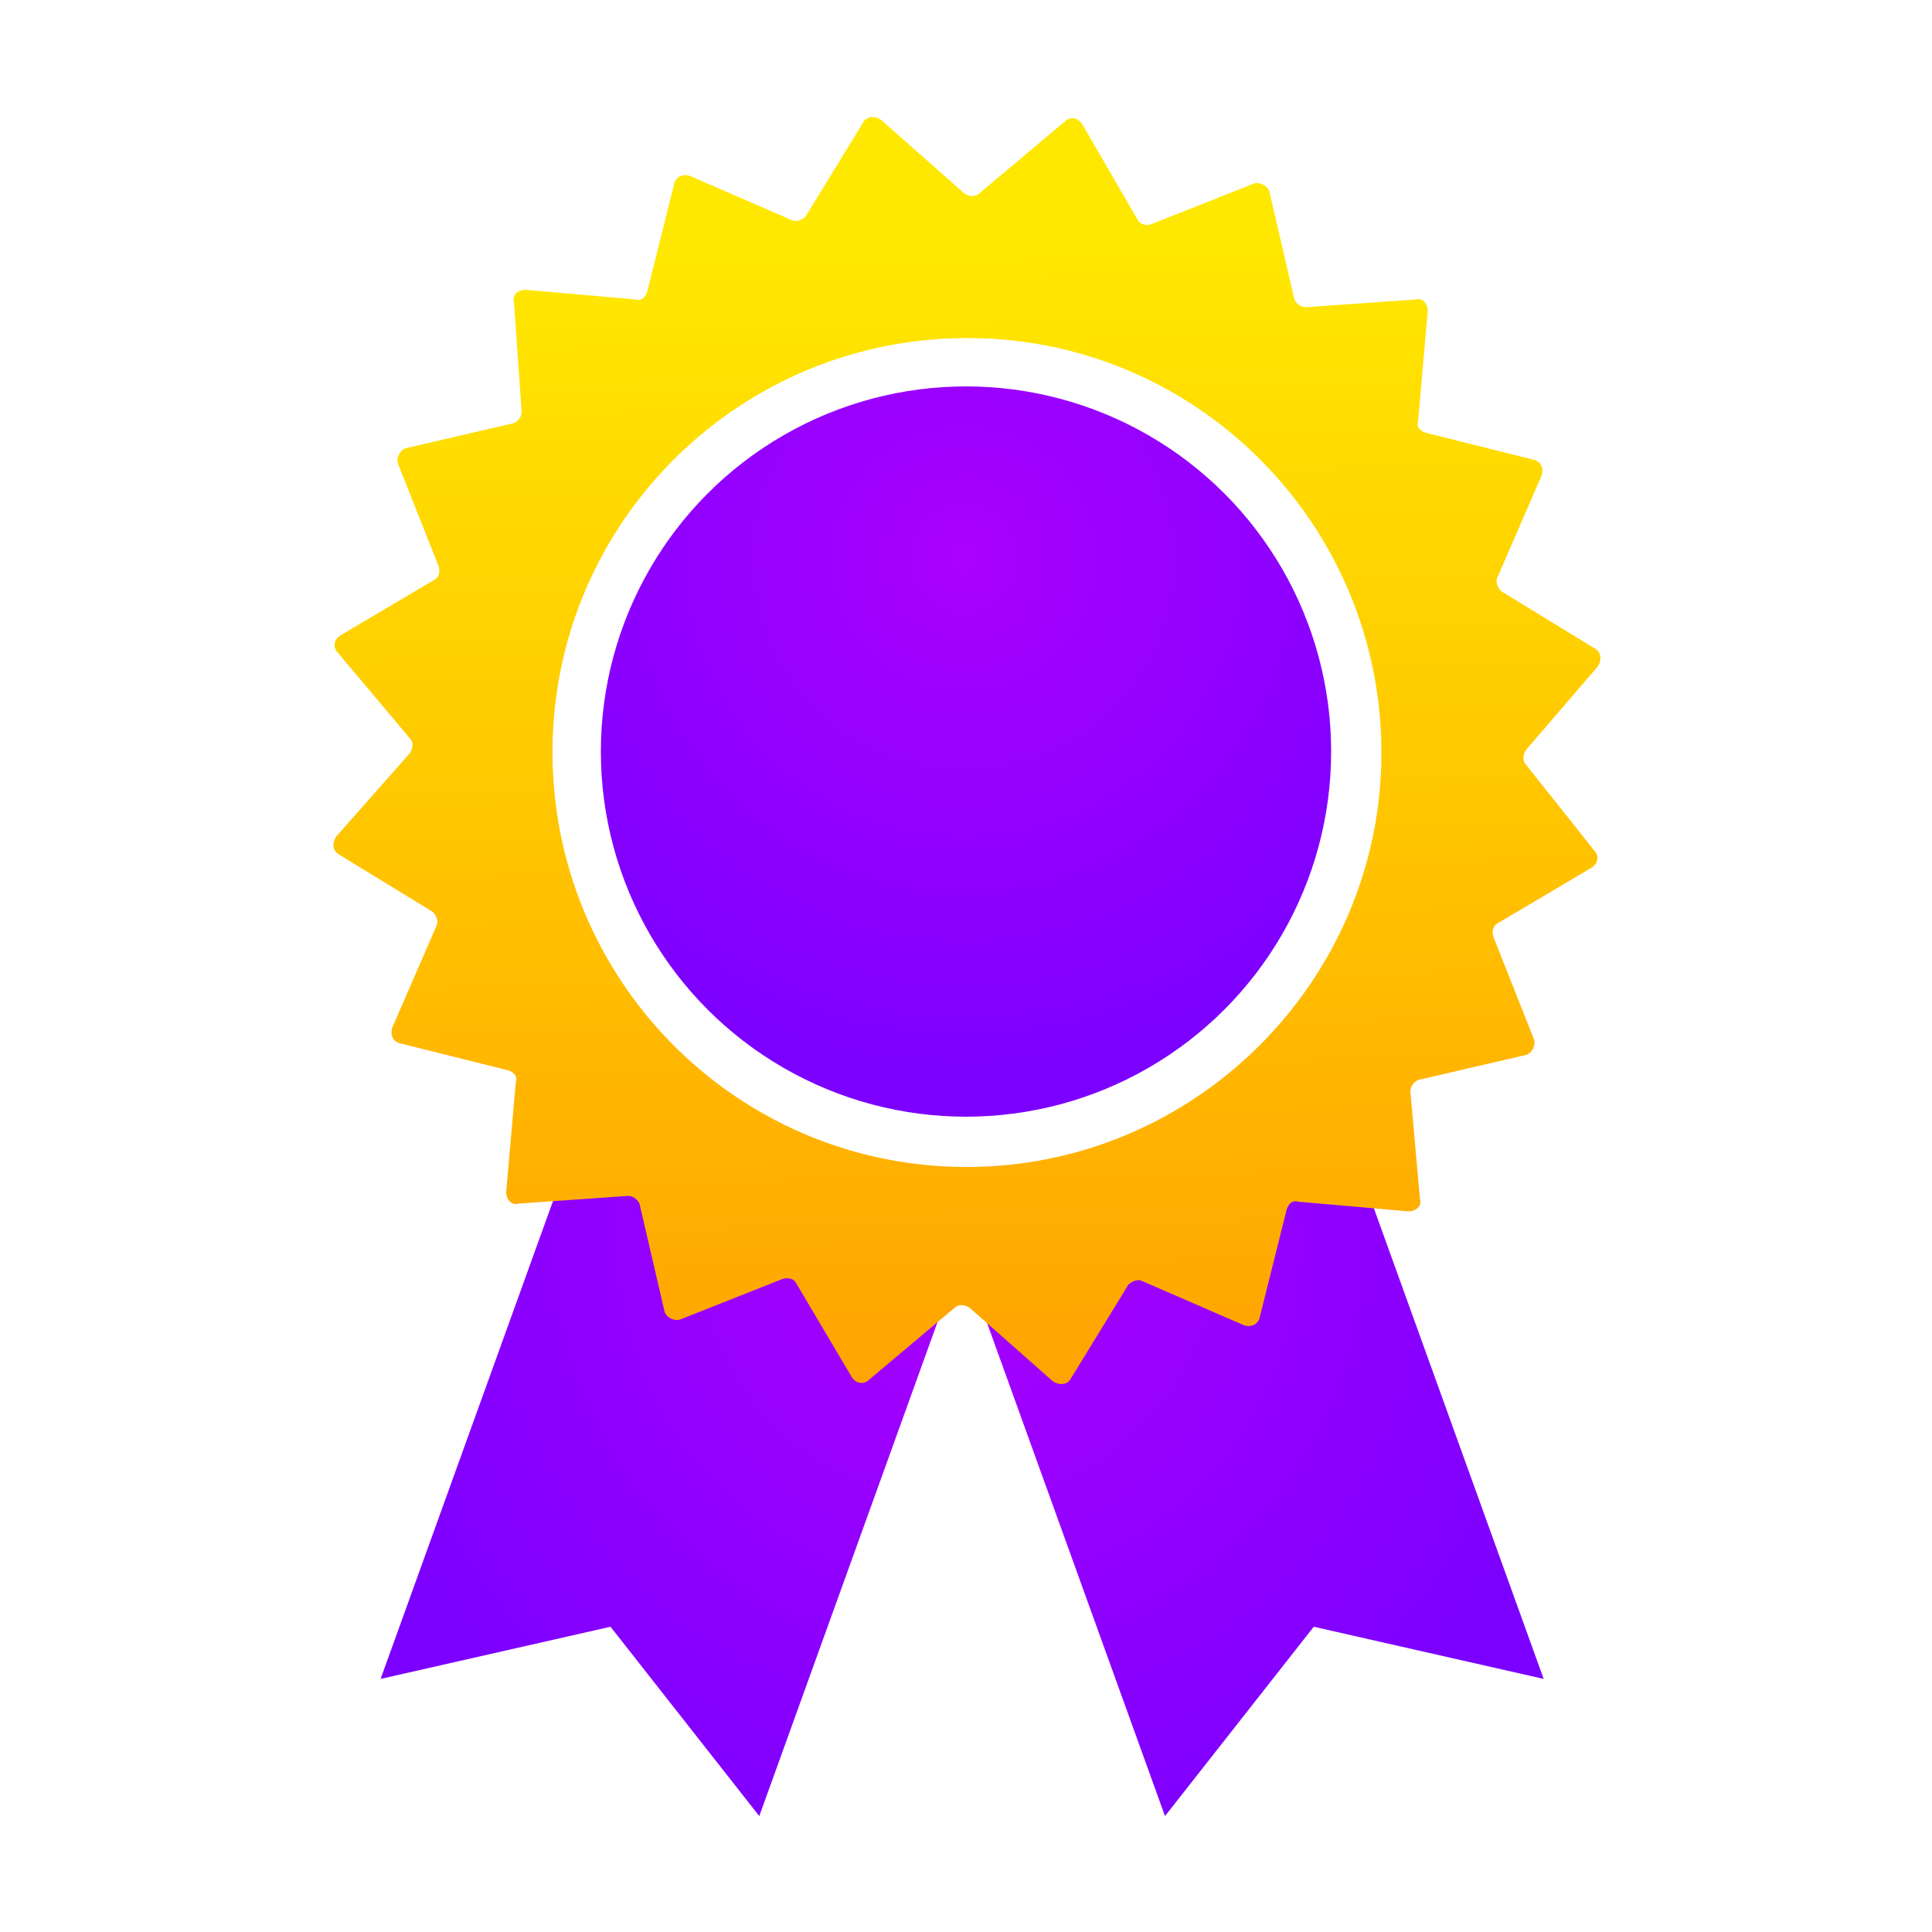<?xml version="1.0" encoding="utf-8"?>
<!-- Generator: Adobe Illustrator 26.5.0, SVG Export Plug-In . SVG Version: 6.00 Build 0)  -->
<svg version="1.1" id="Layer_1" xmlns="http://www.w3.org/2000/svg" xmlns:xlink="http://www.w3.org/1999/xlink" x="0px" y="0px"
	 viewBox="0 0 100 100" style="enable-background:new 0 0 100 100;" xml:space="preserve">
<style type="text/css">
	.st0{fill:url(#SVGID_1_);}
	.st1{fill:url(#SVGID_00000170974382073368466090000005075914039181595520_);}
	.st2{fill:url(#SVGID_00000162322982650592181320000004383584638801440678_);}
</style>
<g>
	<radialGradient id="SVGID_1_" cx="49.893" cy="28.908" r="27.35" gradientUnits="userSpaceOnUse">
		<stop  offset="0" style="stop-color:#AA00FF"/>
		<stop  offset="1" style="stop-color:#7C00FF"/>
	</radialGradient>
	<circle class="st0" cx="50" cy="38.9" r="18.9"/>
	
		<radialGradient id="SVGID_00000011718447836898567080000018322482822024310462_" cx="49.629" cy="64.326" r="33.546" gradientUnits="userSpaceOnUse">
		<stop  offset="0" style="stop-color:#AA00FF"/>
		<stop  offset="1" style="stop-color:#7C00FF"/>
	</radialGradient>
	<path style="fill:url(#SVGID_00000011718447836898567080000018322482822024310462_);" d="M68.5,55.3C64.7,60.5,57.7,64,49.8,64
		c-7.9,0-14.9-3.5-18.7-8.7L19.7,86.9l11.9-2.7l7.7,9.8l10.5-29.1L60.3,94l7.7-9.8l11.9,2.7L68.5,55.3z"/>
	
		<linearGradient id="SVGID_00000139271529592250178260000004975063598415920053_" gradientUnits="userSpaceOnUse" x1="53.636" y1="88.347" x2="53.636" y2="23.717" gradientTransform="matrix(1 -1.659752e-02 1.659752e-02 1 -4.454 -9.934)">
		<stop  offset="0" style="stop-color:#FF9C00"/>
		<stop  offset="1" style="stop-color:#FFE800"/>
	</linearGradient>
	<path style="fill:url(#SVGID_00000139271529592250178260000004975063598415920053_);" d="M82.7,34.5c0.2-0.3,0.2-0.7-0.1-0.9
		l-4.9-3c-0.2-0.2-0.3-0.5-0.2-0.7l2.3-5.3c0.1-0.3,0-0.7-0.4-0.8l-5.6-1.4c-0.3-0.1-0.5-0.3-0.4-0.6l0.5-5.7c0-0.4-0.3-0.7-0.6-0.6
		l-5.7,0.4c-0.3,0-0.5-0.2-0.6-0.4l-1.3-5.6c-0.1-0.3-0.5-0.5-0.8-0.4l-5.3,2.1c-0.3,0.1-0.6,0-0.7-0.2L56,6.4
		c-0.2-0.3-0.6-0.4-0.9-0.1l-4.4,3.7c-0.2,0.2-0.5,0.2-0.8,0l-4.3-3.8c-0.3-0.2-0.7-0.2-0.9,0.1l-3,4.9c-0.2,0.2-0.5,0.3-0.7,0.2
		l-5.3-2.3c-0.3-0.1-0.7,0-0.8,0.4l-1.4,5.6c-0.1,0.3-0.3,0.5-0.6,0.4L27.2,15c-0.4,0-0.7,0.3-0.6,0.6l0.4,5.7
		c0,0.3-0.2,0.5-0.4,0.6l-5.6,1.3c-0.3,0.1-0.5,0.5-0.4,0.8l2.1,5.3c0.1,0.3,0,0.6-0.2,0.7l-4.9,2.9c-0.3,0.2-0.4,0.6-0.1,0.9
		l3.7,4.4c0.2,0.2,0.2,0.5,0,0.8l-3.8,4.3c-0.2,0.3-0.2,0.7,0.1,0.9l4.9,3c0.2,0.2,0.3,0.5,0.2,0.7l-2.3,5.3c-0.1,0.3,0,0.7,0.4,0.8
		l5.6,1.4c0.3,0.1,0.5,0.3,0.4,0.6l-0.5,5.7c0,0.4,0.3,0.7,0.6,0.6l5.7-0.4c0.3,0,0.5,0.2,0.6,0.4l1.3,5.6c0.1,0.3,0.5,0.5,0.8,0.4
		l5.3-2.1c0.3-0.1,0.6,0,0.7,0.2l2.9,4.9c0.2,0.3,0.6,0.4,0.9,0.1l4.4-3.7c0.2-0.2,0.5-0.2,0.8,0l4.3,3.8c0.3,0.2,0.7,0.2,0.9-0.1
		l3-4.9c0.2-0.2,0.5-0.3,0.7-0.2l5.3,2.3c0.3,0.1,0.7,0,0.8-0.4l1.4-5.6c0.1-0.3,0.3-0.5,0.6-0.4l5.7,0.5c0.4,0,0.7-0.3,0.6-0.6
		L73,56.5c0-0.3,0.2-0.5,0.4-0.6l5.6-1.3c0.3-0.1,0.5-0.5,0.4-0.8l-2.1-5.3c-0.1-0.3,0-0.6,0.2-0.7l4.9-2.9c0.3-0.2,0.4-0.6,0.1-0.9
		L79,39.6c-0.2-0.2-0.2-0.5,0-0.8L82.7,34.5z M50.4,60.4c-11.9,0.2-21.6-9.3-21.8-21.1c-0.2-11.9,9.3-21.6,21.1-21.8
		c11.9-0.2,21.6,9.3,21.8,21.1C71.7,50.4,62.2,60.2,50.4,60.4z"/>
</g>
</svg>
